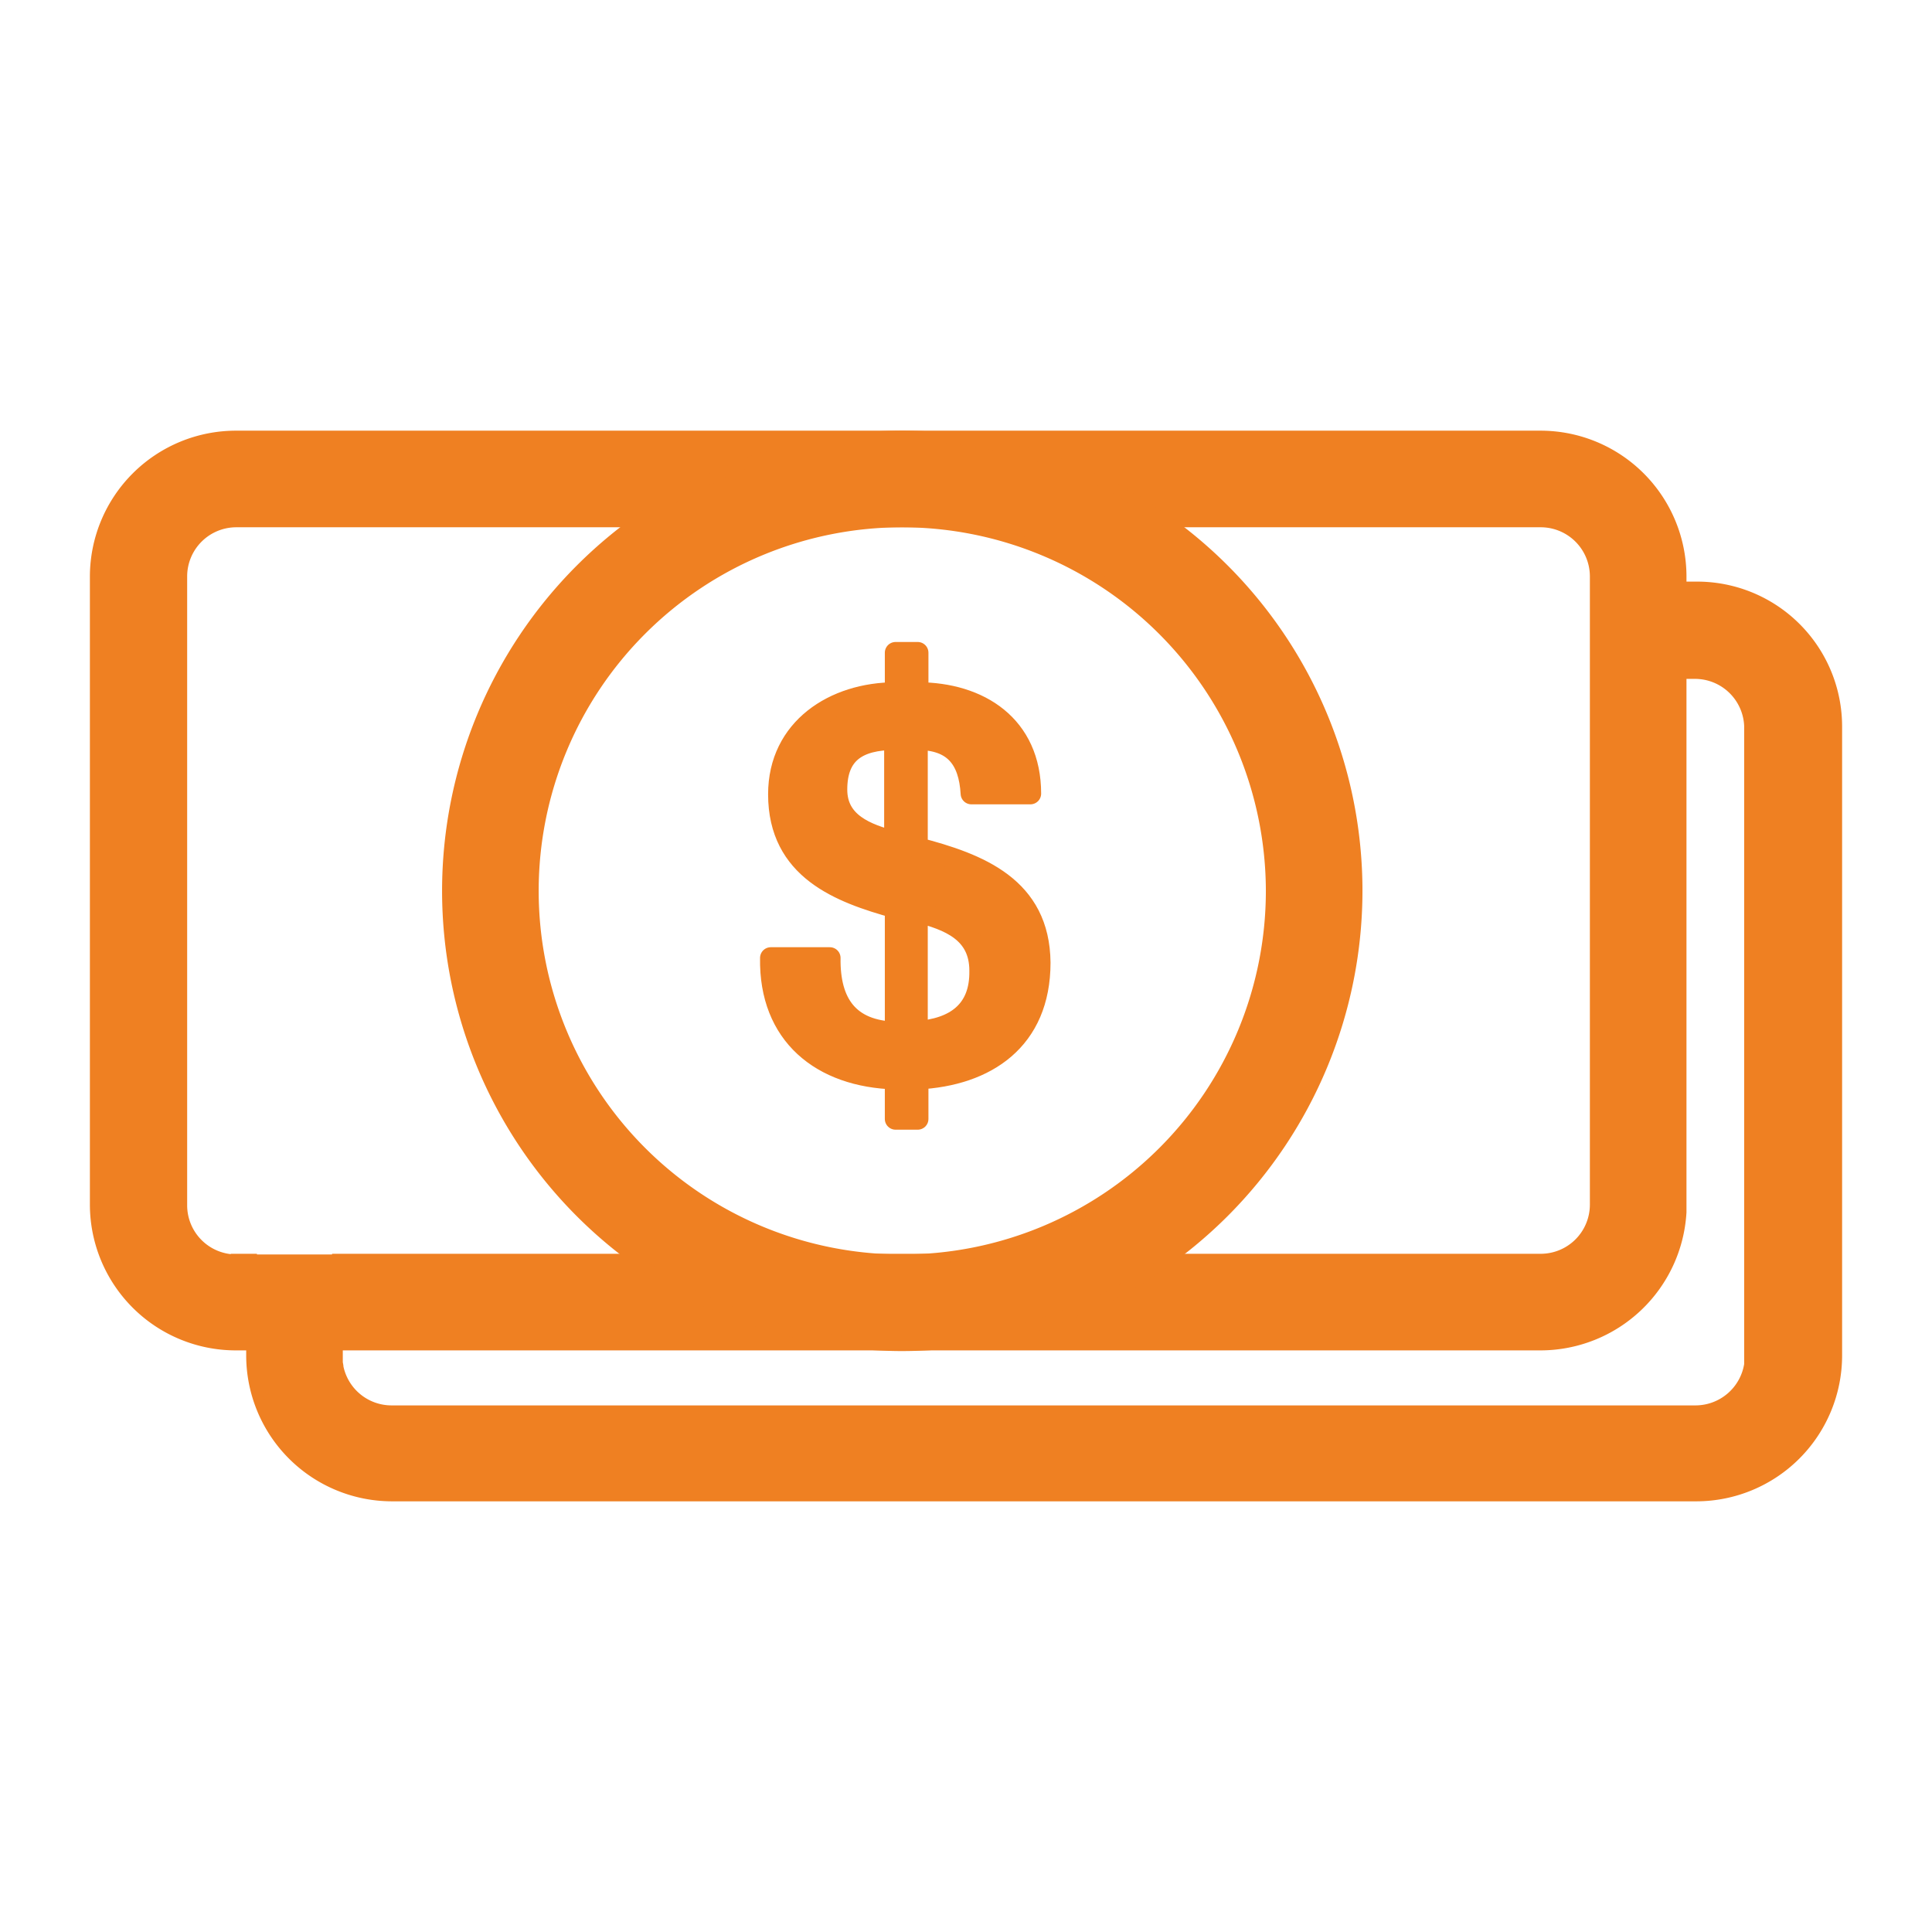 <svg xmlns="http://www.w3.org/2000/svg" viewBox="0 0 288 288"><title>Reduce Your Energy Bill</title><path d="M273.8,108.4v93.7A20.955,20.955,0,0,1,252.9,223H58.4a20.955,20.955,0,0,1-20.9-20.9v-1.6H50.3V203c0,.3.1.5.1.8a8.133,8.133,0,0,0,7.9,6.5H252.8a8.161,8.161,0,0,0,8-6.9V108.2a8.139,8.139,0,0,0-8.1-7.8h-2.1V87.5H253A20.806,20.806,0,0,1,273.8,108.4Z" style="fill:#ef8022;stroke:#ef8022;stroke-miterlimit:10;stroke-width:1.6px"/><path d="M229.7,65H35.2a20.976,20.976,0,0,0-21,20.9v93.7a20.955,20.955,0,0,0,20.9,20.9h2.3v-6.4h.1v6.4H229.7a21.02,21.02,0,0,0,20.9-19.8V85.9A20.955,20.955,0,0,0,229.7,65Zm8.1,114.6a8.13,8.13,0,0,1-8.1,8.1H50.3v.1H37.5v-.1H35.2v.1a8.13,8.13,0,0,1-8.1-8.1V85.9a8.13,8.13,0,0,1,8.1-8.1H229.7a8.13,8.13,0,0,1,8.1,8.1v93.7Zm4.7,6.9a10.837,10.837,0,0,0,.8-1.9A15.385,15.385,0,0,1,242.5,186.5Z" style="fill:#ef8022;stroke:#ef8022;stroke-miterlimit:10;stroke-width:1.6px"/><path d="M134.5,200.6a67.8,67.8,0,1,1,67.8-67.8A67.858,67.858,0,0,1,134.5,200.6Zm0-122.8a55,55,0,1,0,55,55A55.1,55.1,0,0,0,134.5,77.8Z" style="fill:#ef8022;stroke:#ef8022;stroke-miterlimit:10;stroke-width:1.6px"/><path d="M136.7,126.4V110.2c5.5,0,7.8,2.9,8.1,8.1h8.8c0-10.1-7.6-15-16.8-15v-6h-3.3v6c-9.1,0-17.4,5.3-17.4,15.1,0,11.2,9.1,14.6,17.4,16.9v18.6c-7-.2-9.9-4.3-9.8-11.1h-8.8c-.2,11.4,7.5,17.7,18.6,18v6h3.3v-6c10.2-.5,18.2-5.8,18.2-17.3C154.9,132.3,146,128.8,136.7,126.4Zm-3.3-.9c-4.3-1.1-8.7-2.8-8.7-7.8,0-5.4,3.1-7.5,8.7-7.5Zm3.3,28.3V135.9c4.8,1.2,9.4,3,9.4,8.8C146.2,150.8,142.3,153.4,136.7,153.8Z" style="fill:#ef8022;stroke:#ef8022;stroke-linecap:round;stroke-linejoin:round;stroke-width:3.201px"/></svg>